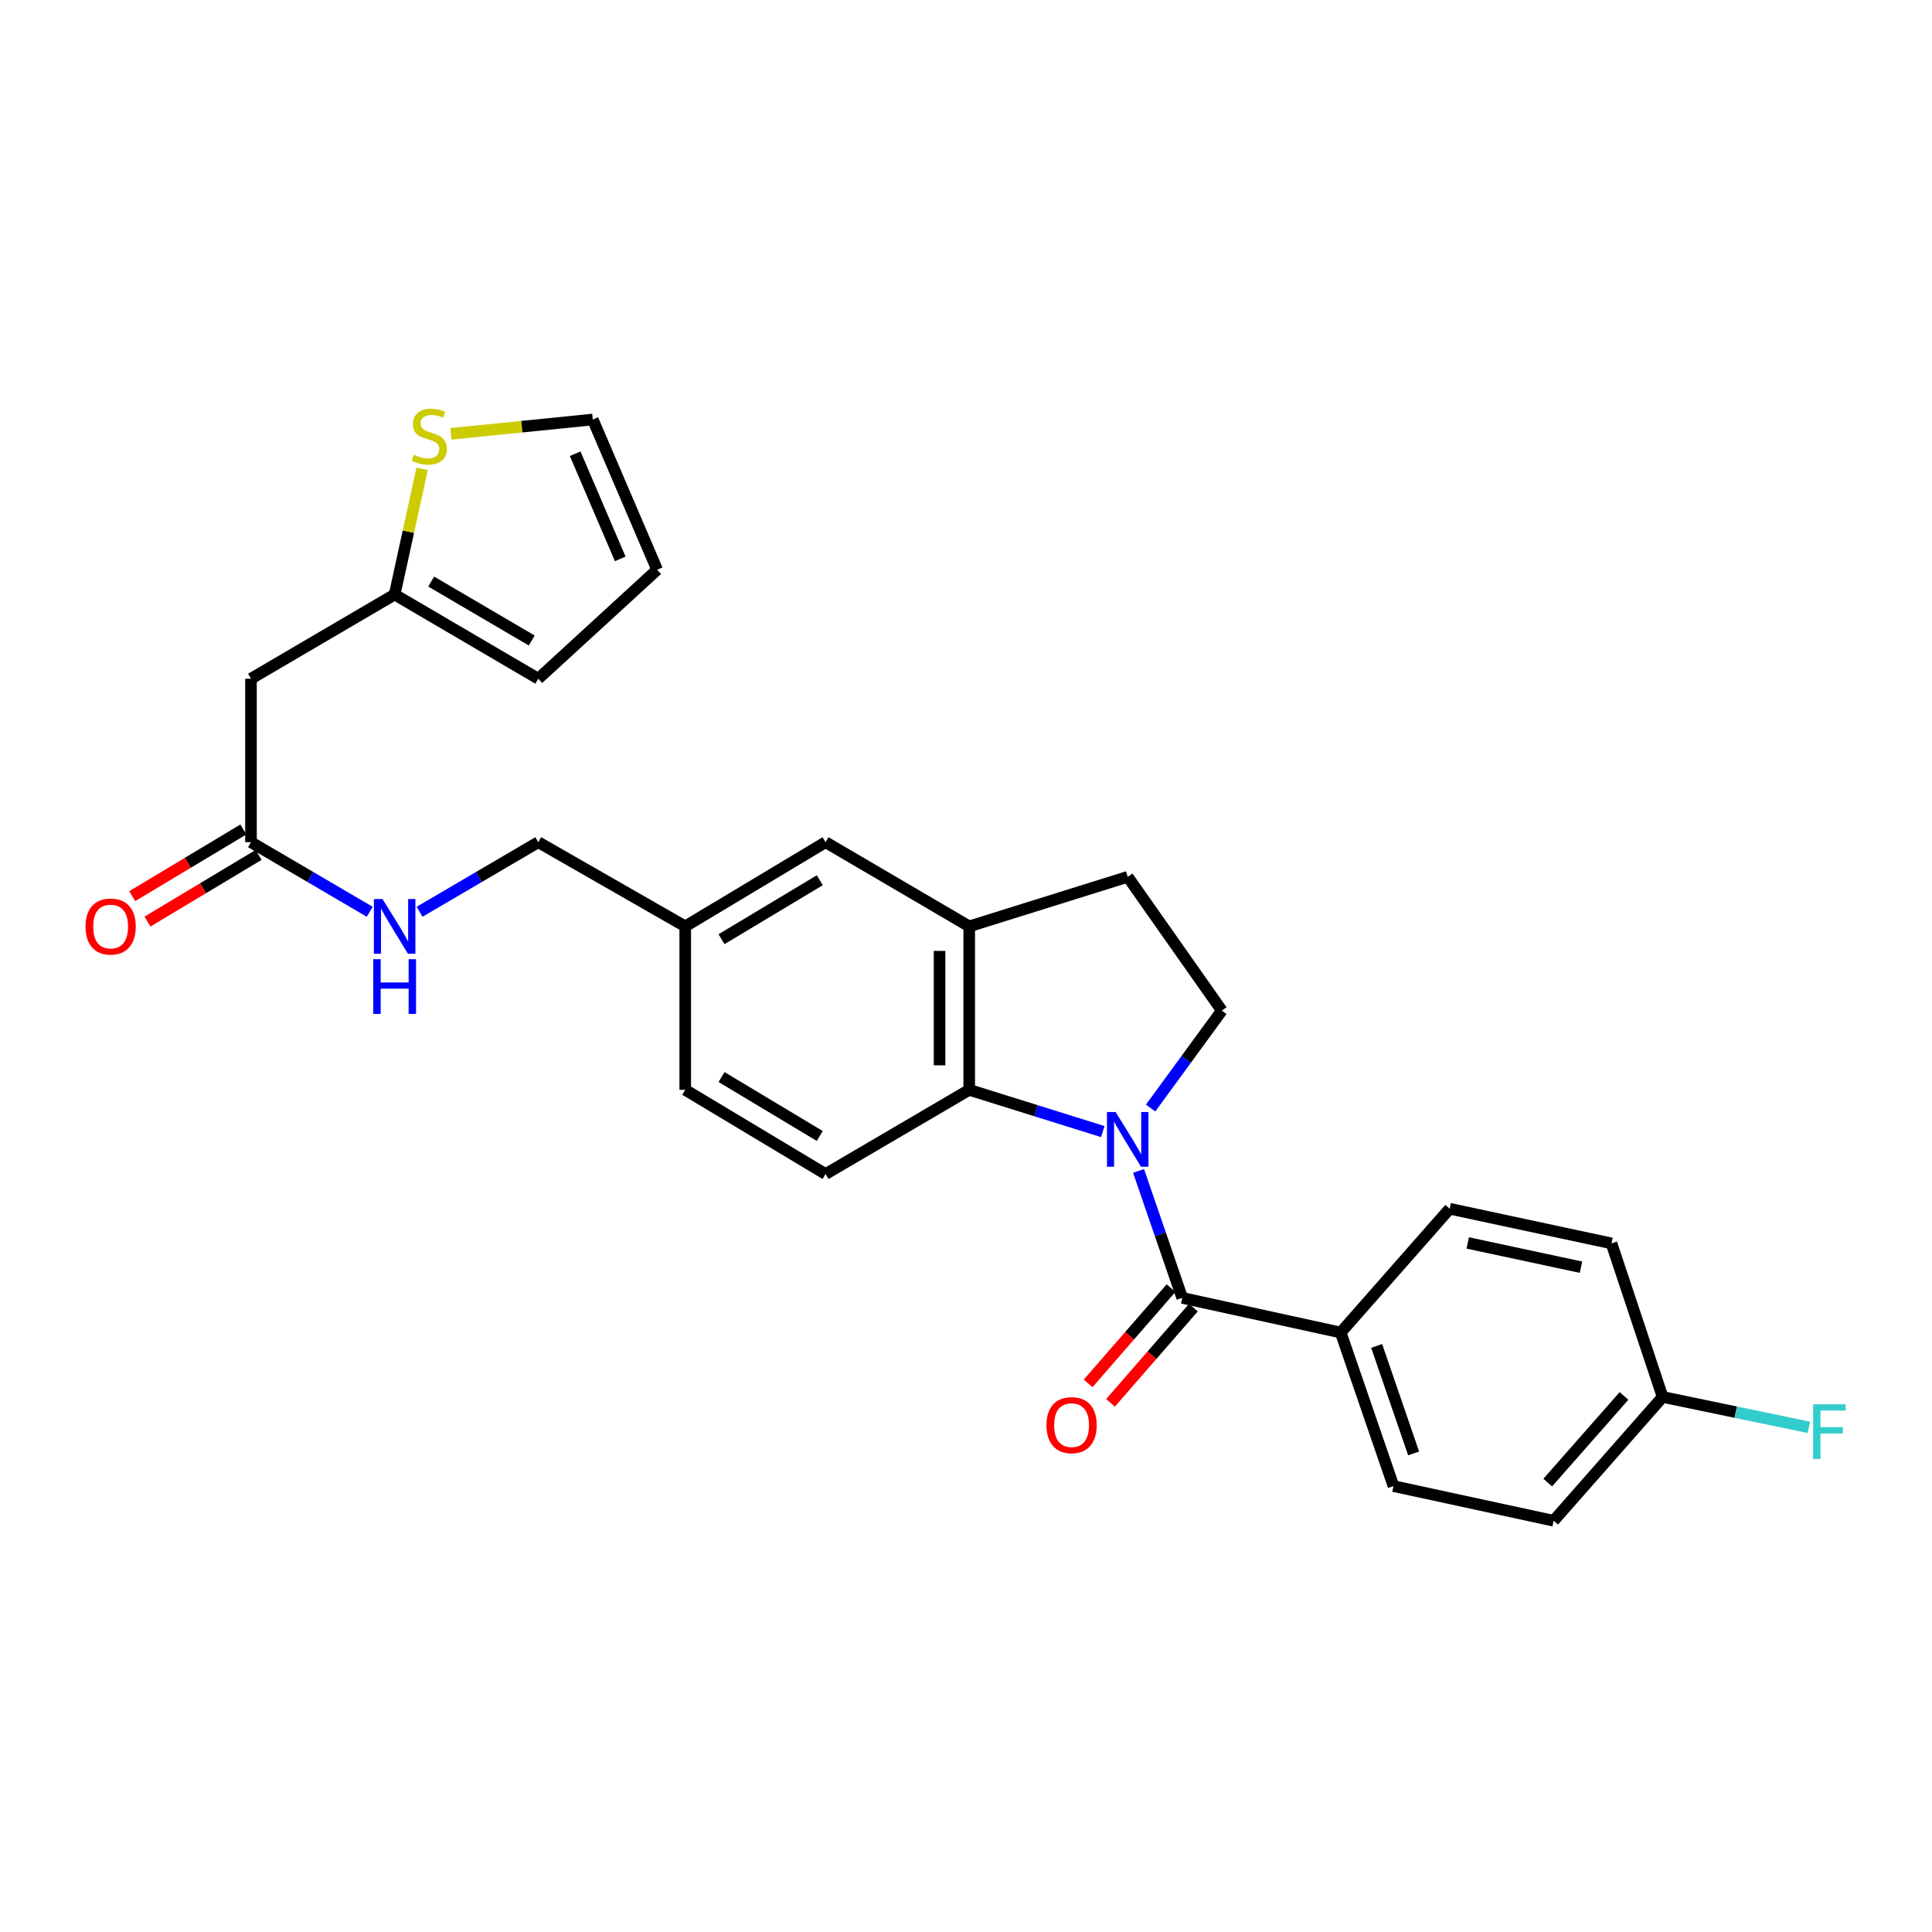 <?xml version='1.0' encoding='iso-8859-1'?>
<svg version='1.1' baseProfile='full'
              xmlns='http://www.w3.org/2000/svg'
                      xmlns:rdkit='http://www.rdkit.org/xml'
                      xmlns:xlink='http://www.w3.org/1999/xlink'
                  xml:space='preserve'
width='1000px' height='1000px' viewBox='0 0 1000 1000'>
<!-- END OF HEADER -->
<rect style='opacity:1.0;fill:#FFFFFF;stroke:none' width='1000' height='1000' x='0' y='0'> </rect>
<path class='bond-0' d='M 589.319,606.07 L 600.615,638.922' style='fill:none;fill-rule:evenodd;stroke:#0000FF;stroke-width:6px;stroke-linecap:butt;stroke-linejoin:miter;stroke-opacity:1' />
<path class='bond-0' d='M 600.615,638.922 L 611.911,671.775' style='fill:none;fill-rule:evenodd;stroke:#000000;stroke-width:6px;stroke-linecap:butt;stroke-linejoin:miter;stroke-opacity:1' />
<path class='bond-1' d='M 570.816,585.713 L 536.24,574.908' style='fill:none;fill-rule:evenodd;stroke:#0000FF;stroke-width:6px;stroke-linecap:butt;stroke-linejoin:miter;stroke-opacity:1' />
<path class='bond-1' d='M 536.24,574.908 L 501.663,564.102' style='fill:none;fill-rule:evenodd;stroke:#000000;stroke-width:6px;stroke-linecap:butt;stroke-linejoin:miter;stroke-opacity:1' />
<path class='bond-3' d='M 595.561,573.517 L 613.988,548.301' style='fill:none;fill-rule:evenodd;stroke:#0000FF;stroke-width:6px;stroke-linecap:butt;stroke-linejoin:miter;stroke-opacity:1' />
<path class='bond-3' d='M 613.988,548.301 L 632.415,523.086' style='fill:none;fill-rule:evenodd;stroke:#000000;stroke-width:6px;stroke-linecap:butt;stroke-linejoin:miter;stroke-opacity:1' />
<path class='bond-8' d='M 611.911,671.775 L 693.936,689.72' style='fill:none;fill-rule:evenodd;stroke:#000000;stroke-width:6px;stroke-linecap:butt;stroke-linejoin:miter;stroke-opacity:1' />
<path class='bond-10' d='M 606.12,666.735 L 584.672,691.382' style='fill:none;fill-rule:evenodd;stroke:#000000;stroke-width:6px;stroke-linecap:butt;stroke-linejoin:miter;stroke-opacity:1' />
<path class='bond-10' d='M 584.672,691.382 L 563.223,716.029' style='fill:none;fill-rule:evenodd;stroke:#FF0000;stroke-width:6px;stroke-linecap:butt;stroke-linejoin:miter;stroke-opacity:1' />
<path class='bond-10' d='M 617.702,676.814 L 596.253,701.461' style='fill:none;fill-rule:evenodd;stroke:#000000;stroke-width:6px;stroke-linecap:butt;stroke-linejoin:miter;stroke-opacity:1' />
<path class='bond-10' d='M 596.253,701.461 L 574.805,726.107' style='fill:none;fill-rule:evenodd;stroke:#FF0000;stroke-width:6px;stroke-linecap:butt;stroke-linejoin:miter;stroke-opacity:1' />
<path class='bond-2' d='M 501.663,564.102 L 501.663,479.493' style='fill:none;fill-rule:evenodd;stroke:#000000;stroke-width:6px;stroke-linecap:butt;stroke-linejoin:miter;stroke-opacity:1' />
<path class='bond-2' d='M 486.31,551.411 L 486.31,492.184' style='fill:none;fill-rule:evenodd;stroke:#000000;stroke-width:6px;stroke-linecap:butt;stroke-linejoin:miter;stroke-opacity:1' />
<path class='bond-9' d='M 501.663,564.102 L 427.314,607.686' style='fill:none;fill-rule:evenodd;stroke:#000000;stroke-width:6px;stroke-linecap:butt;stroke-linejoin:miter;stroke-opacity:1' />
<path class='bond-13' d='M 501.663,479.493 L 427.314,435.917' style='fill:none;fill-rule:evenodd;stroke:#000000;stroke-width:6px;stroke-linecap:butt;stroke-linejoin:miter;stroke-opacity:1' />
<path class='bond-27' d='M 501.663,479.493 L 583.705,453.846' style='fill:none;fill-rule:evenodd;stroke:#000000;stroke-width:6px;stroke-linecap:butt;stroke-linejoin:miter;stroke-opacity:1' />
<path class='bond-11' d='M 632.415,523.086 L 583.705,453.846' style='fill:none;fill-rule:evenodd;stroke:#000000;stroke-width:6px;stroke-linecap:butt;stroke-linejoin:miter;stroke-opacity:1' />
<path class='bond-4' d='M 129.91,351.308 L 129.91,435.917' style='fill:none;fill-rule:evenodd;stroke:#000000;stroke-width:6px;stroke-linecap:butt;stroke-linejoin:miter;stroke-opacity:1' />
<path class='bond-5' d='M 129.91,351.308 L 204.268,307.724' style='fill:none;fill-rule:evenodd;stroke:#000000;stroke-width:6px;stroke-linecap:butt;stroke-linejoin:miter;stroke-opacity:1' />
<path class='bond-7' d='M 204.268,307.724 L 211.383,275.197' style='fill:none;fill-rule:evenodd;stroke:#000000;stroke-width:6px;stroke-linecap:butt;stroke-linejoin:miter;stroke-opacity:1' />
<path class='bond-7' d='M 211.383,275.197 L 218.499,242.67' style='fill:none;fill-rule:evenodd;stroke:#CCCC00;stroke-width:6px;stroke-linecap:butt;stroke-linejoin:miter;stroke-opacity:1' />
<path class='bond-15' d='M 204.268,307.724 L 278.608,351.308' style='fill:none;fill-rule:evenodd;stroke:#000000;stroke-width:6px;stroke-linecap:butt;stroke-linejoin:miter;stroke-opacity:1' />
<path class='bond-15' d='M 223.184,301.017 L 275.222,331.526' style='fill:none;fill-rule:evenodd;stroke:#000000;stroke-width:6px;stroke-linecap:butt;stroke-linejoin:miter;stroke-opacity:1' />
<path class='bond-6' d='M 129.91,435.917 L 160.642,453.927' style='fill:none;fill-rule:evenodd;stroke:#000000;stroke-width:6px;stroke-linecap:butt;stroke-linejoin:miter;stroke-opacity:1' />
<path class='bond-6' d='M 160.642,453.927 L 191.373,471.936' style='fill:none;fill-rule:evenodd;stroke:#0000FF;stroke-width:6px;stroke-linecap:butt;stroke-linejoin:miter;stroke-opacity:1' />
<path class='bond-17' d='M 125.962,429.335 L 97.199,446.588' style='fill:none;fill-rule:evenodd;stroke:#000000;stroke-width:6px;stroke-linecap:butt;stroke-linejoin:miter;stroke-opacity:1' />
<path class='bond-17' d='M 97.199,446.588 L 68.436,463.842' style='fill:none;fill-rule:evenodd;stroke:#FF0000;stroke-width:6px;stroke-linecap:butt;stroke-linejoin:miter;stroke-opacity:1' />
<path class='bond-17' d='M 133.859,442.5 L 105.097,459.754' style='fill:none;fill-rule:evenodd;stroke:#000000;stroke-width:6px;stroke-linecap:butt;stroke-linejoin:miter;stroke-opacity:1' />
<path class='bond-17' d='M 105.097,459.754 L 76.334,477.007' style='fill:none;fill-rule:evenodd;stroke:#FF0000;stroke-width:6px;stroke-linecap:butt;stroke-linejoin:miter;stroke-opacity:1' />
<path class='bond-14' d='M 233.419,224.557 L 270.121,220.846' style='fill:none;fill-rule:evenodd;stroke:#CCCC00;stroke-width:6px;stroke-linecap:butt;stroke-linejoin:miter;stroke-opacity:1' />
<path class='bond-14' d='M 270.121,220.846 L 306.823,217.136' style='fill:none;fill-rule:evenodd;stroke:#000000;stroke-width:6px;stroke-linecap:butt;stroke-linejoin:miter;stroke-opacity:1' />
<path class='bond-18' d='M 693.936,689.72 L 721.272,769.203' style='fill:none;fill-rule:evenodd;stroke:#000000;stroke-width:6px;stroke-linecap:butt;stroke-linejoin:miter;stroke-opacity:1' />
<path class='bond-18' d='M 712.554,696.65 L 731.69,752.288' style='fill:none;fill-rule:evenodd;stroke:#000000;stroke-width:6px;stroke-linecap:butt;stroke-linejoin:miter;stroke-opacity:1' />
<path class='bond-19' d='M 693.936,689.72 L 750.34,625.64' style='fill:none;fill-rule:evenodd;stroke:#000000;stroke-width:6px;stroke-linecap:butt;stroke-linejoin:miter;stroke-opacity:1' />
<path class='bond-21' d='M 427.314,607.686 L 354.671,564.102' style='fill:none;fill-rule:evenodd;stroke:#000000;stroke-width:6px;stroke-linecap:butt;stroke-linejoin:miter;stroke-opacity:1' />
<path class='bond-21' d='M 424.316,587.984 L 373.466,557.475' style='fill:none;fill-rule:evenodd;stroke:#000000;stroke-width:6px;stroke-linecap:butt;stroke-linejoin:miter;stroke-opacity:1' />
<path class='bond-12' d='M 217.162,471.935 L 247.885,453.926' style='fill:none;fill-rule:evenodd;stroke:#0000FF;stroke-width:6px;stroke-linecap:butt;stroke-linejoin:miter;stroke-opacity:1' />
<path class='bond-12' d='M 247.885,453.926 L 278.608,435.917' style='fill:none;fill-rule:evenodd;stroke:#000000;stroke-width:6px;stroke-linecap:butt;stroke-linejoin:miter;stroke-opacity:1' />
<path class='bond-28' d='M 427.314,435.917 L 354.671,479.493' style='fill:none;fill-rule:evenodd;stroke:#000000;stroke-width:6px;stroke-linecap:butt;stroke-linejoin:miter;stroke-opacity:1' />
<path class='bond-28' d='M 424.315,455.619 L 373.465,486.122' style='fill:none;fill-rule:evenodd;stroke:#000000;stroke-width:6px;stroke-linecap:butt;stroke-linejoin:miter;stroke-opacity:1' />
<path class='bond-30' d='M 306.823,217.136 L 340.137,294.896' style='fill:none;fill-rule:evenodd;stroke:#000000;stroke-width:6px;stroke-linecap:butt;stroke-linejoin:miter;stroke-opacity:1' />
<path class='bond-30' d='M 297.708,234.846 L 321.028,289.278' style='fill:none;fill-rule:evenodd;stroke:#000000;stroke-width:6px;stroke-linecap:butt;stroke-linejoin:miter;stroke-opacity:1' />
<path class='bond-16' d='M 278.608,351.308 L 340.137,294.896' style='fill:none;fill-rule:evenodd;stroke:#000000;stroke-width:6px;stroke-linecap:butt;stroke-linejoin:miter;stroke-opacity:1' />
<path class='bond-25' d='M 721.272,769.203 L 804.167,787.14' style='fill:none;fill-rule:evenodd;stroke:#000000;stroke-width:6px;stroke-linecap:butt;stroke-linejoin:miter;stroke-opacity:1' />
<path class='bond-24' d='M 750.34,625.64 L 834.096,643.577' style='fill:none;fill-rule:evenodd;stroke:#000000;stroke-width:6px;stroke-linecap:butt;stroke-linejoin:miter;stroke-opacity:1' />
<path class='bond-24' d='M 759.688,643.343 L 818.318,655.899' style='fill:none;fill-rule:evenodd;stroke:#000000;stroke-width:6px;stroke-linecap:butt;stroke-linejoin:miter;stroke-opacity:1' />
<path class='bond-20' d='M 354.671,479.493 L 354.671,564.102' style='fill:none;fill-rule:evenodd;stroke:#000000;stroke-width:6px;stroke-linecap:butt;stroke-linejoin:miter;stroke-opacity:1' />
<path class='bond-22' d='M 354.671,479.493 L 278.608,435.917' style='fill:none;fill-rule:evenodd;stroke:#000000;stroke-width:6px;stroke-linecap:butt;stroke-linejoin:miter;stroke-opacity:1' />
<path class='bond-23' d='M 860.571,723.061 L 834.096,643.577' style='fill:none;fill-rule:evenodd;stroke:#000000;stroke-width:6px;stroke-linecap:butt;stroke-linejoin:miter;stroke-opacity:1' />
<path class='bond-26' d='M 860.571,723.061 L 898.42,730.929' style='fill:none;fill-rule:evenodd;stroke:#000000;stroke-width:6px;stroke-linecap:butt;stroke-linejoin:miter;stroke-opacity:1' />
<path class='bond-26' d='M 898.42,730.929 L 936.27,738.797' style='fill:none;fill-rule:evenodd;stroke:#33CCCC;stroke-width:6px;stroke-linecap:butt;stroke-linejoin:miter;stroke-opacity:1' />
<path class='bond-29' d='M 860.571,723.061 L 804.167,787.14' style='fill:none;fill-rule:evenodd;stroke:#000000;stroke-width:6px;stroke-linecap:butt;stroke-linejoin:miter;stroke-opacity:1' />
<path class='bond-29' d='M 840.586,722.529 L 801.104,767.385' style='fill:none;fill-rule:evenodd;stroke:#000000;stroke-width:6px;stroke-linecap:butt;stroke-linejoin:miter;stroke-opacity:1' />
<path  class='atom-0' d='M 577.445 575.581
L 586.725 590.581
Q 587.645 592.061, 589.125 594.741
Q 590.605 597.421, 590.685 597.581
L 590.685 575.581
L 594.445 575.581
L 594.445 603.901
L 590.565 603.901
L 580.605 587.501
Q 579.445 585.581, 578.205 583.381
Q 577.005 581.181, 576.645 580.501
L 576.645 603.901
L 572.965 603.901
L 572.965 575.581
L 577.445 575.581
' fill='#0000FF'/>
<path  class='atom-8' d='M 214.213 235.41
Q 214.533 235.53, 215.853 236.09
Q 217.173 236.65, 218.613 237.01
Q 220.093 237.33, 221.533 237.33
Q 224.213 237.33, 225.773 236.05
Q 227.333 234.73, 227.333 232.45
Q 227.333 230.89, 226.533 229.93
Q 225.773 228.97, 224.573 228.45
Q 223.373 227.93, 221.373 227.33
Q 218.853 226.57, 217.333 225.85
Q 215.853 225.13, 214.773 223.61
Q 213.733 222.09, 213.733 219.53
Q 213.733 215.97, 216.133 213.77
Q 218.573 211.57, 223.373 211.57
Q 226.653 211.57, 230.373 213.13
L 229.453 216.21
Q 226.053 214.81, 223.493 214.81
Q 220.733 214.81, 219.213 215.97
Q 217.693 217.09, 217.733 219.05
Q 217.733 220.57, 218.493 221.49
Q 219.293 222.41, 220.413 222.93
Q 221.573 223.45, 223.493 224.05
Q 226.053 224.85, 227.573 225.65
Q 229.093 226.45, 230.173 228.09
Q 231.293 229.69, 231.293 232.45
Q 231.293 236.37, 228.653 238.49
Q 226.053 240.57, 221.693 240.57
Q 219.173 240.57, 217.253 240.01
Q 215.373 239.49, 213.133 238.57
L 214.213 235.41
' fill='#CCCC00'/>
<path  class='atom-11' d='M 541.655 737.649
Q 541.655 730.849, 545.015 727.049
Q 548.375 723.249, 554.655 723.249
Q 560.935 723.249, 564.295 727.049
Q 567.655 730.849, 567.655 737.649
Q 567.655 744.529, 564.255 748.449
Q 560.855 752.329, 554.655 752.329
Q 548.415 752.329, 545.015 748.449
Q 541.655 744.569, 541.655 737.649
M 554.655 749.129
Q 558.975 749.129, 561.295 746.249
Q 563.655 743.329, 563.655 737.649
Q 563.655 732.089, 561.295 729.289
Q 558.975 726.449, 554.655 726.449
Q 550.335 726.449, 547.975 729.249
Q 545.655 732.049, 545.655 737.649
Q 545.655 743.369, 547.975 746.249
Q 550.335 749.129, 554.655 749.129
' fill='#FF0000'/>
<path  class='atom-13' d='M 198.008 465.333
L 207.288 480.333
Q 208.208 481.813, 209.688 484.493
Q 211.168 487.173, 211.248 487.333
L 211.248 465.333
L 215.008 465.333
L 215.008 493.653
L 211.128 493.653
L 201.168 477.253
Q 200.008 475.333, 198.768 473.133
Q 197.568 470.933, 197.208 470.253
L 197.208 493.653
L 193.528 493.653
L 193.528 465.333
L 198.008 465.333
' fill='#0000FF'/>
<path  class='atom-13' d='M 193.188 496.485
L 197.028 496.485
L 197.028 508.525
L 211.508 508.525
L 211.508 496.485
L 215.348 496.485
L 215.348 524.805
L 211.508 524.805
L 211.508 511.725
L 197.028 511.725
L 197.028 524.805
L 193.188 524.805
L 193.188 496.485
' fill='#0000FF'/>
<path  class='atom-18' d='M 44.267 479.573
Q 44.267 472.773, 47.627 468.973
Q 50.987 465.173, 57.267 465.173
Q 63.547 465.173, 66.907 468.973
Q 70.267 472.773, 70.267 479.573
Q 70.267 486.453, 66.867 490.373
Q 63.467 494.253, 57.267 494.253
Q 51.027 494.253, 47.627 490.373
Q 44.267 486.493, 44.267 479.573
M 57.267 491.053
Q 61.587 491.053, 63.907 488.173
Q 66.267 485.253, 66.267 479.573
Q 66.267 474.013, 63.907 471.213
Q 61.587 468.373, 57.267 468.373
Q 52.947 468.373, 50.587 471.173
Q 48.267 473.973, 48.267 479.573
Q 48.267 485.293, 50.587 488.173
Q 52.947 491.053, 57.267 491.053
' fill='#FF0000'/>
<path  class='atom-27' d='M 938.474 726.846
L 955.314 726.846
L 955.314 730.086
L 942.274 730.086
L 942.274 738.686
L 953.874 738.686
L 953.874 741.966
L 942.274 741.966
L 942.274 755.166
L 938.474 755.166
L 938.474 726.846
' fill='#33CCCC'/>
</svg>
